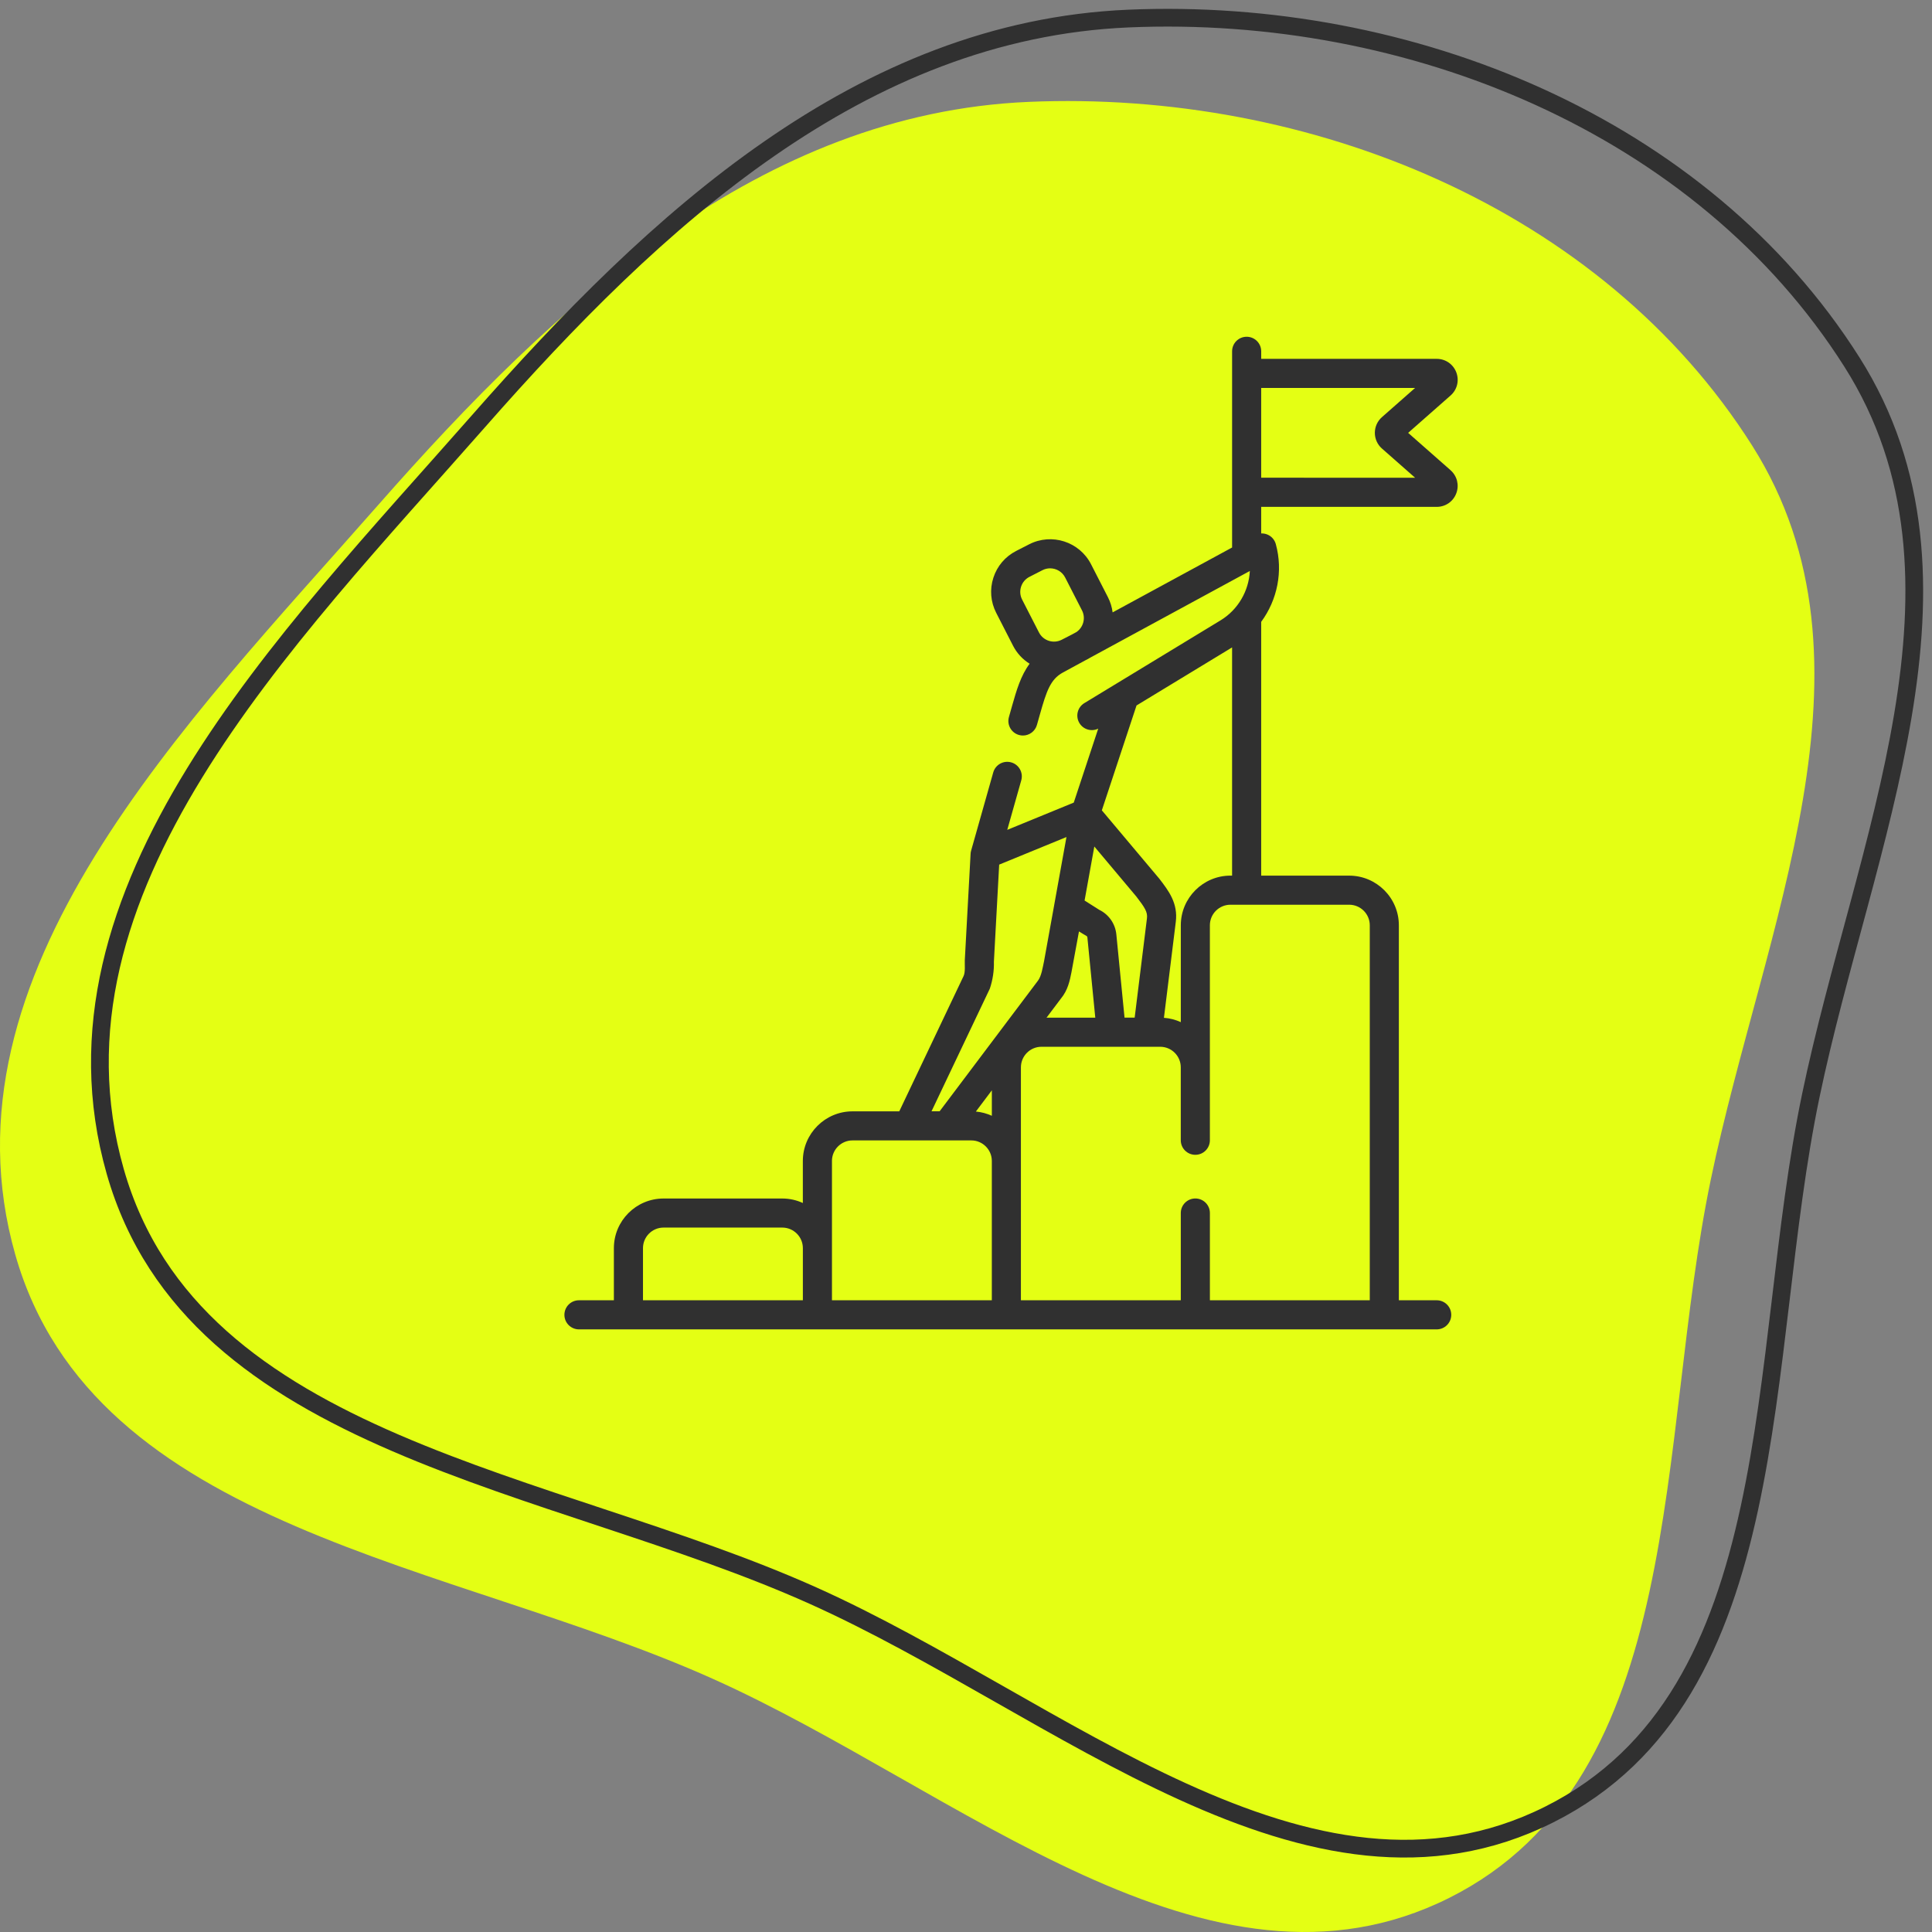 <svg xmlns="http://www.w3.org/2000/svg" fill="none" viewBox="0 0 109 109">
  <rect x="0" y="0" width="109" height="109" fill="#808080" stroke="none"/>
  <path fill="#E4FF14" fill-rule="evenodd" d="M58.029 5.748c15.831-.679 32.337 5.991 40.823 19.388 7.776 12.277.641 27.158-2.327 41.389-3.09 14.816-1.24 33.776-14.76 40.549-13.588 6.806-27.666-6.132-41.532-12.351C25.492 88.112 5.292 86.342.864 70.791c-4.518-15.867 9.615-29.946 20.502-42.333C31.354 17.094 42.923 6.396 58.029 5.748z" clip-rule="evenodd"/>
  <path fill-rule="evenodd" stroke="#303030" d="M63.664 1.047C79.496.368 96.001 7.038 104.487 20.435c7.777 12.277.641 27.158-2.327 41.389-3.089 14.816-1.239 33.776-14.759 40.549-13.588 6.806-27.666-6.132-41.532-12.351-14.741-6.611-34.941-8.381-39.369-23.933-4.518-15.867 9.615-29.946 20.502-42.333C36.989 12.393 48.558 1.695 63.664 1.047z" clip-rule="evenodd"/>
  <path fill="#303030" d="M81.838 26.528l-2.393-2.107 2.393-2.107c.372-.328.499-.84.325-1.304-.176-.464-.609-.764-1.105-.764h-9.903v-.426c0-.453-.367-.821-.821-.821s-.821.367-.821.821v11.069L62.772 34.55c-.037-.296-.126-.588-.267-.862l-.95-1.854c-.652-1.273-2.218-1.778-3.491-1.126l-.734.376c-.617.316-1.074.853-1.286 1.512-.213.659-.156 1.362.16 1.979l.95 1.855c.222.433.549.775.935 1.016-.504.679-.743 1.514-.99 2.381l-.177.626c-.123.436.13.89.567 1.013.074.021.149.031.223.031.358 0 .687-.236.79-.598l.177-.625c.36-1.268.581-1.948 1.284-2.33l1.261-.685.155-.08c.052-.026.1-.056.149-.086l8.986-4.88c-.057 1.123-.661 2.184-1.657 2.789l-5.843 3.55c-.007.004-.014.008-.02.012l-1.819 1.105c-.387.235-.51.74-.275 1.128.222.365.683.495 1.06.312l-1.38 4.172-3.752 1.538.79-2.794c.123-.436-.13-.89-.567-1.013-.437-.124-.89.13-1.014.567l-1.249 4.417c-.016.057-.027.119-.029.179l-.327 6.004c-.01.229.039.662-.067.885l-3.63 7.636h-2.638c-1.545 0-2.802 1.257-2.802 2.802v2.369c-.354-.162-.746-.253-1.16-.253h-6.699c-1.545 0-2.802 1.256-2.802 2.802v2.939h-1.97c-.453 0-.821.367-.821.821 0 .453.367.821.821.821h48.392c.453 0 .821-.367.821-.821 0-.453-.367-.821-.821-.821h-2.135v-21.155c0-1.545-1.257-2.802-2.802-2.802h-4.965V35.083c.91-1.233 1.247-2.85.825-4.386-.066-.241-.239-.44-.47-.537-.113-.048-.235-.07-.355-.065v-1.498h9.902c.496 0 .93-.3 1.105-.764.175-.464.048-.976-.324-1.304zm-24.231 6.572c.078-.242.246-.44.472-.555l.734-.376c.138-.071.286-.105.432-.105.346 0 .681.189.849.518l.95 1.855c.222.433.078.958-.316 1.224l-.267.145-.564.289c-.467.239-1.042.054-1.281-.414l-.95-1.854c-.116-.227-.137-.484-.059-.726zm-1.649 29.851c-.279-.127-.582-.211-.901-.24l.901-1.197v1.437zm3.897-6.613c.395-.473.504-1.025.592-1.471.022-.106.427-2.318.427-2.318s.383.239.423.256c.028.012.047.04.05.072l.447 4.539h-2.751l.811-1.077zm4.854-4.53l-.693 5.604h-.572l-.462-4.695c-.059-.602-.427-1.127-.967-1.388l-.825-.523.55-3.047s2.317 2.752 2.37 2.822c.479.623.643.873.599 1.228zm-8.865 3.972c.166-.499.243-1.007.23-1.524l.298-5.476 3.796-1.556-.69 3.822c-.002.01-.004.021-.005.031l-.571 3.16c-.074.327-.139.824-.344 1.093l-5.546 7.367h-.457l3.289-6.919zM36.276 70.418c0-.64.52-1.16 1.16-1.16h6.699c.64 0 1.161.52 1.161 1.16v2.94h-9.02v-2.94zm10.661-4.918c0-.64.521-1.16 1.161-1.16h6.699c.64 0 1.16.52 1.16 1.16v7.858H46.938l-0-7.858zm30.343-13.297v21.155h-9.02v-4.921c0-.453-.367-.821-.821-.821-.454 0-.821.367-.821.821v4.921h-9.02V60.217c0-.64.52-1.16 1.16-1.16h6.699c.64 0 1.16.52 1.16 1.16v4.114c0 .453.367.821.821.821.454 0 .821-.367.821-.821V52.203c0-.64.521-1.16 1.161-1.16h.904c.003 0 .005 0.0.009 0.0.003 0 .006-0.0.008-0h5.778c.64 0 1.161.521 1.161 1.16zm-7.859-2.802c-1.545 0-2.802 1.257-2.802 2.802v5.464c-.294-.134-.614-.219-.952-.244l.669-5.414c.132-1.055-.407-1.755-.927-2.431-.055-.072-3.245-3.86-3.245-3.86l1.957-5.917 5.391-3.275v12.876h-.092zm1.733-22.448v-5.066h8.683l-1.87 1.647c-.255.224-.401.547-.401.886 0 .339.146.662.401.886l1.87 1.647-8.683-.001z"/>
</svg>
